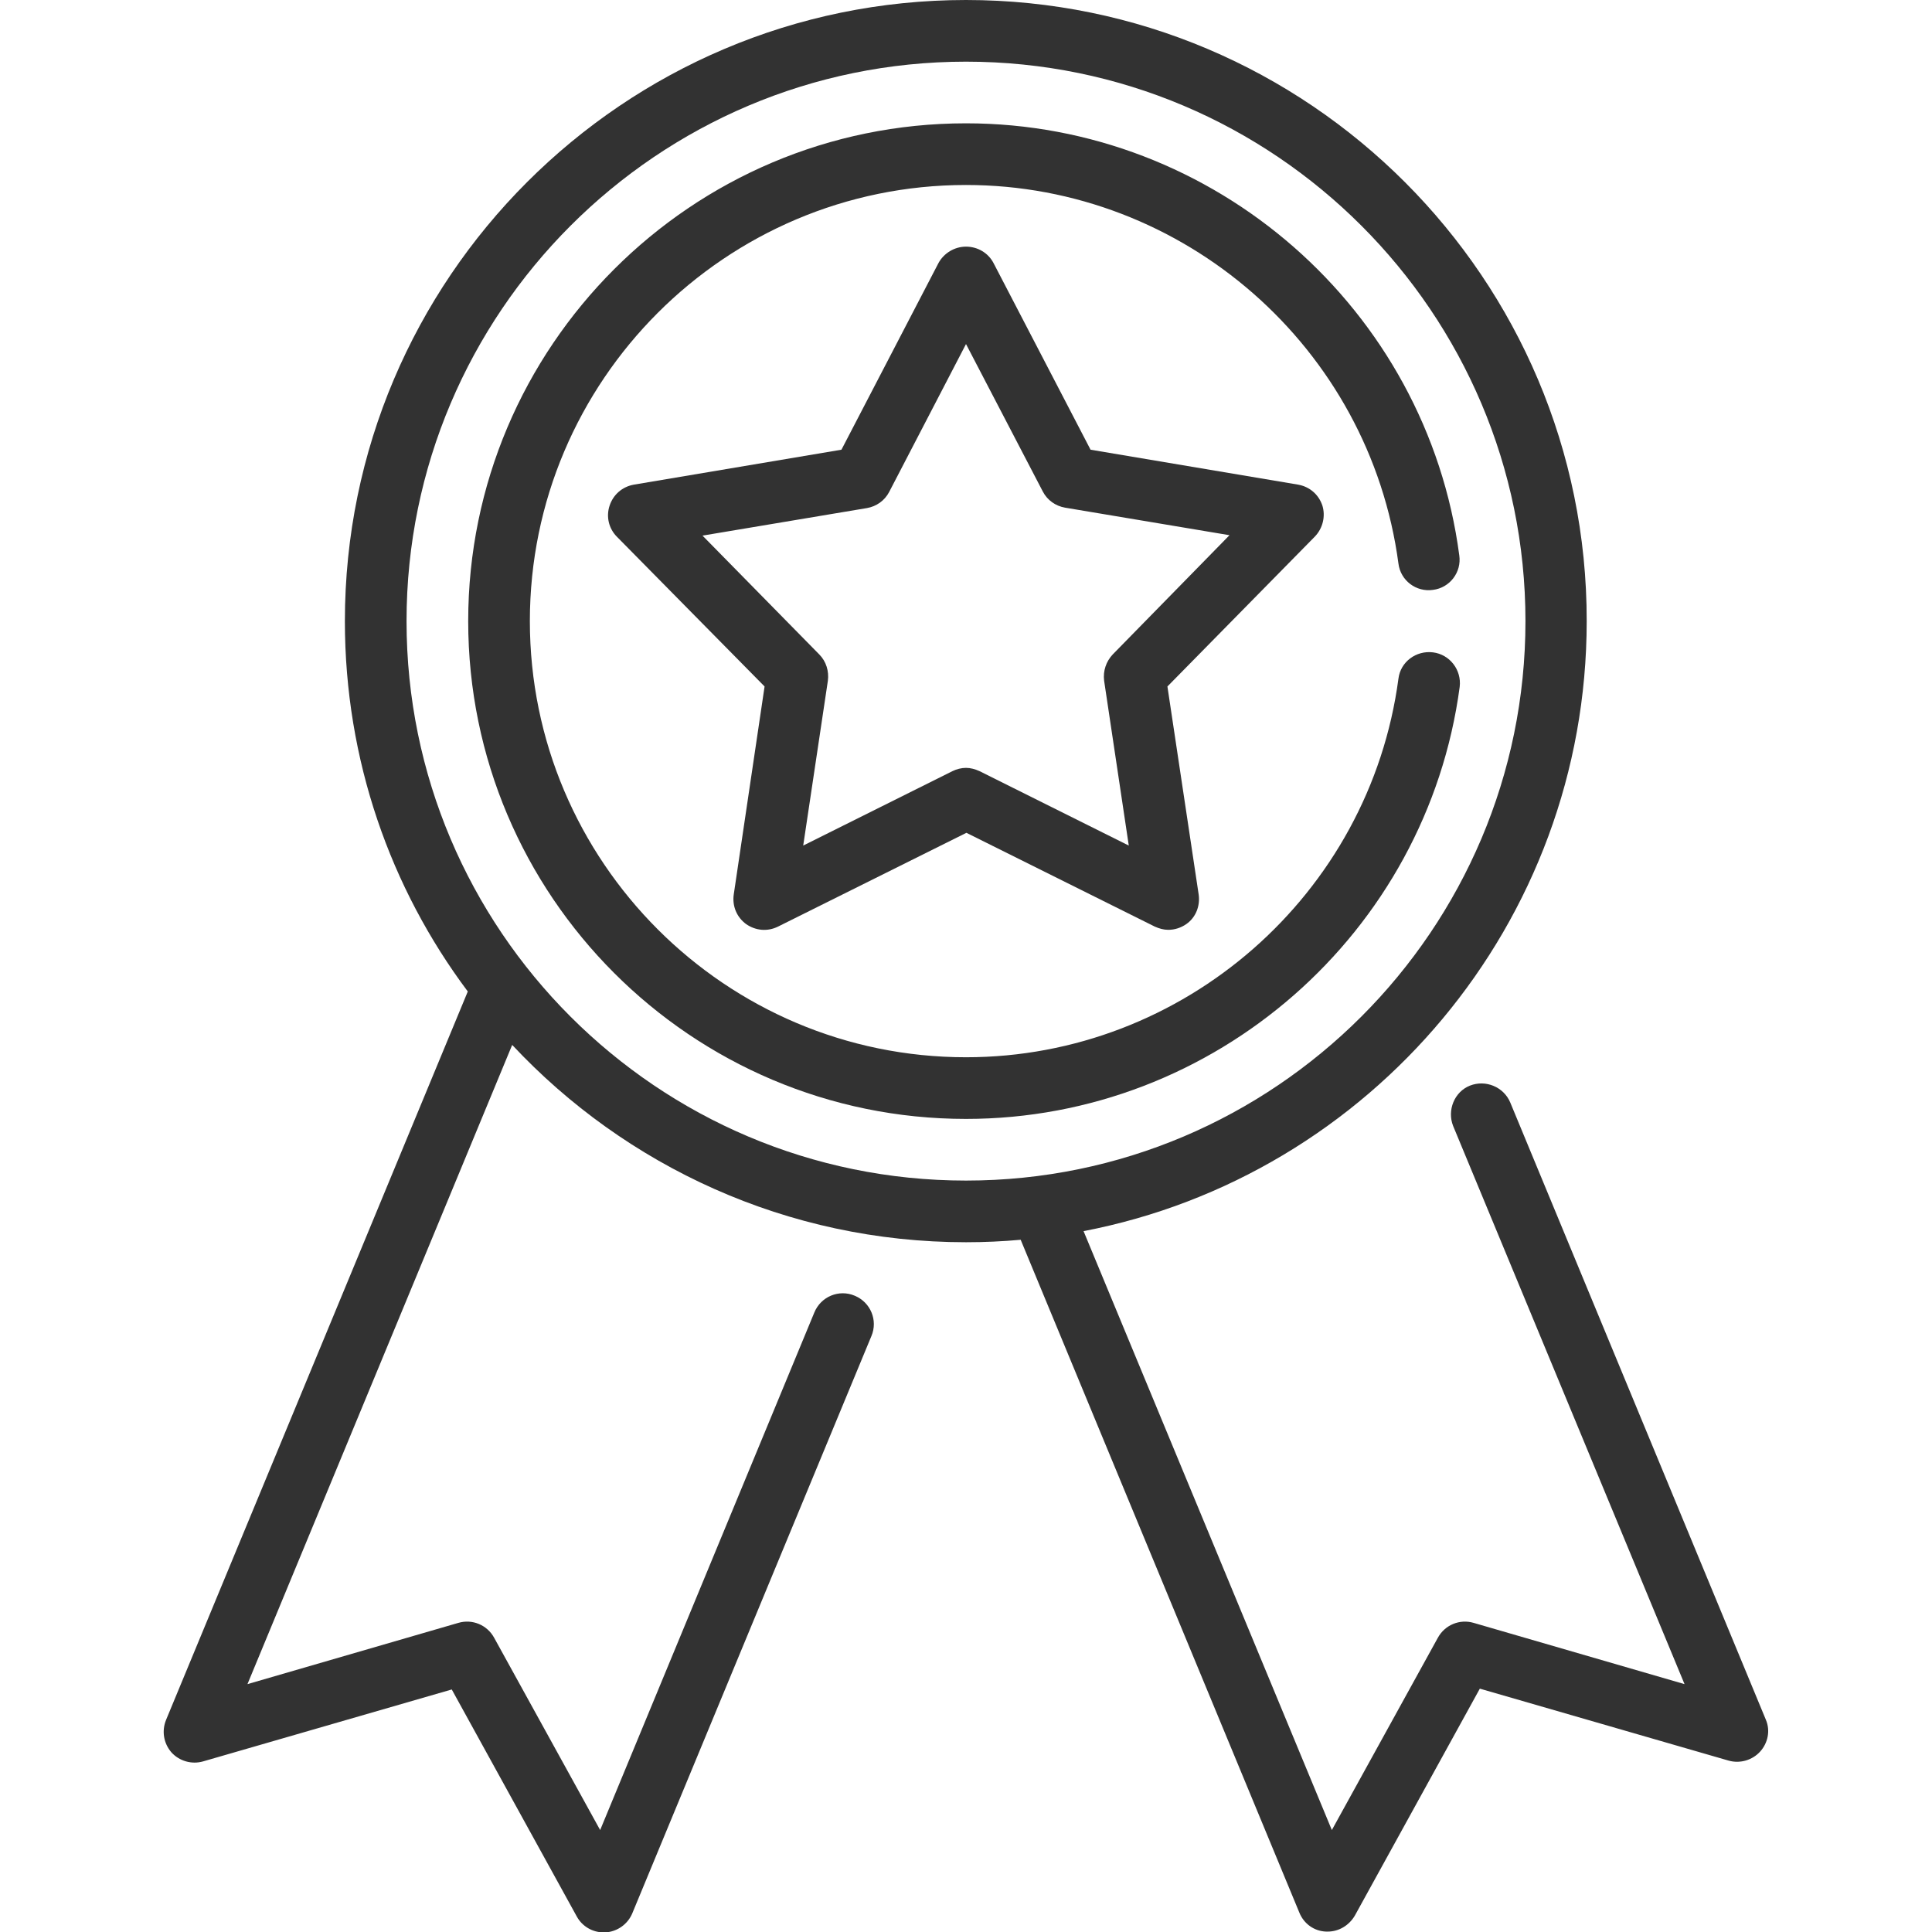 <?xml version="1.0" encoding="UTF-8"?> <!-- Generator: Adobe Illustrator 22.0.1, SVG Export Plug-In . SVG Version: 6.00 Build 0) --> <svg xmlns="http://www.w3.org/2000/svg" xmlns:xlink="http://www.w3.org/1999/xlink" id="Layer_1" x="0px" y="0px" viewBox="0 0 470 470" style="enable-background:new 0 0 470 470;" xml:space="preserve"> <style type="text/css"> .st0{fill:#323232;} </style> <g> <path class="st0" d="M429.6,418.4l-62.2-150.2c-1.6-3.8-6-5.6-9.8-4.1s-5.6,6-4.1,9.8l56.3,135.8l-51.3-14.9c-3.4-1-7,0.5-8.7,3.6 L324,445.2l-60.4-145.7c69.7-13.4,122.4-74.9,122.4-148.4C386.1,67.8,318.3,0,235,0S83.9,67.8,83.9,151.1c0,33.8,11.1,65,29.9,90.1 L40.4,418.4c-1.1,2.7-0.6,5.7,1.3,7.9c1.9,2.1,4.9,3,7.7,2.2l60.5-17.5l30.4,55.2c1.3,2.4,3.8,3.9,6.6,3.9c0.1,0,0.3,0,0.4,0 c2.9-0.2,5.4-2,6.5-4.6L212,325c1.6-3.8-0.2-8.2-4.1-9.8c-3.8-1.6-8.2,0.2-9.8,4.1L146,445.2l-25.8-46.8c-1.7-3.1-5.3-4.6-8.7-3.6 l-51.3,14.9l64.4-155.5c27.6,29.5,66.9,48,110.4,48c4.5,0,8.9-0.2,13.3-0.6l67.8,163.7c1.1,2.7,3.6,4.5,6.5,4.6c0.1,0,0.3,0,0.4,0 c2.7,0,5.2-1.5,6.6-3.9l30.4-55.2l60.5,17.5c2.8,0.8,5.8-0.1,7.7-2.2S430.7,421,429.6,418.4L429.6,418.4z M98.9,151.1 C98.9,76.1,159.9,15,235,15s136.1,61.1,136.1,136.1S310.1,287.2,235,287.2S98.9,226.2,98.9,151.1L98.9,151.1z"></path> <path class="st0" d="M321.7,123c-0.9-2.7-3.1-4.6-5.9-5.1l-50.5-8.5L241.7,64c-1.3-2.5-3.9-4-6.7-4c-2.8,0-5.4,1.6-6.7,4 l-23.6,45.4l-50.5,8.5c-2.8,0.5-5,2.4-5.9,5.1c-0.9,2.7-0.2,5.6,1.8,7.6L186,167l-7.5,50.6c-0.4,2.8,0.7,5.5,3,7.2 c2.3,1.6,5.2,1.9,7.8,0.6l45.8-22.8l45.8,22.8c1.1,0.5,2.2,0.8,3.3,0.8c1.6,0,3.1-0.5,4.4-1.4c2.3-1.6,3.4-4.4,3-7.2L284,167 l35.9-36.5C321.8,128.5,322.5,125.6,321.7,123z M270.7,159.2c-1.6,1.7-2.4,4-2.1,6.4l6,40.1l-36.3-18.1c-1.1-0.5-2.2-0.8-3.3-0.8 c-1.1,0-2.3,0.3-3.3,0.8l-36.3,18.1l6-40.1c0.3-2.3-0.4-4.7-2.1-6.4l-28.4-28.9l40-6.7c2.3-0.4,4.3-1.8,5.4-3.9L235,83.7l18.7,35.9 c1.1,2.1,3.1,3.5,5.4,3.9l40,6.7L270.7,159.2L270.7,159.2z"></path> <path class="st0" d="M348.6,158.7c-4.1-0.5-7.9,2.3-8.4,6.4c-7,52.5-52.2,92.1-105.2,92.1c-58.5,0-106.1-47.6-106.1-106.1 S176.5,45,235,45c53,0,98.2,39.6,105.2,92.1c0.5,4.1,4.3,7,8.4,6.4c4.1-0.5,7-4.3,6.4-8.4C347.1,75.2,295.5,30,235,30 c-66.8,0-121.1,54.3-121.1,121.1S168.2,272.2,235,272.2c60.5,0,112.1-45.2,120.1-105.1C355.6,163,352.7,159.2,348.6,158.7 L348.6,158.7z"></path> </g> </svg> 